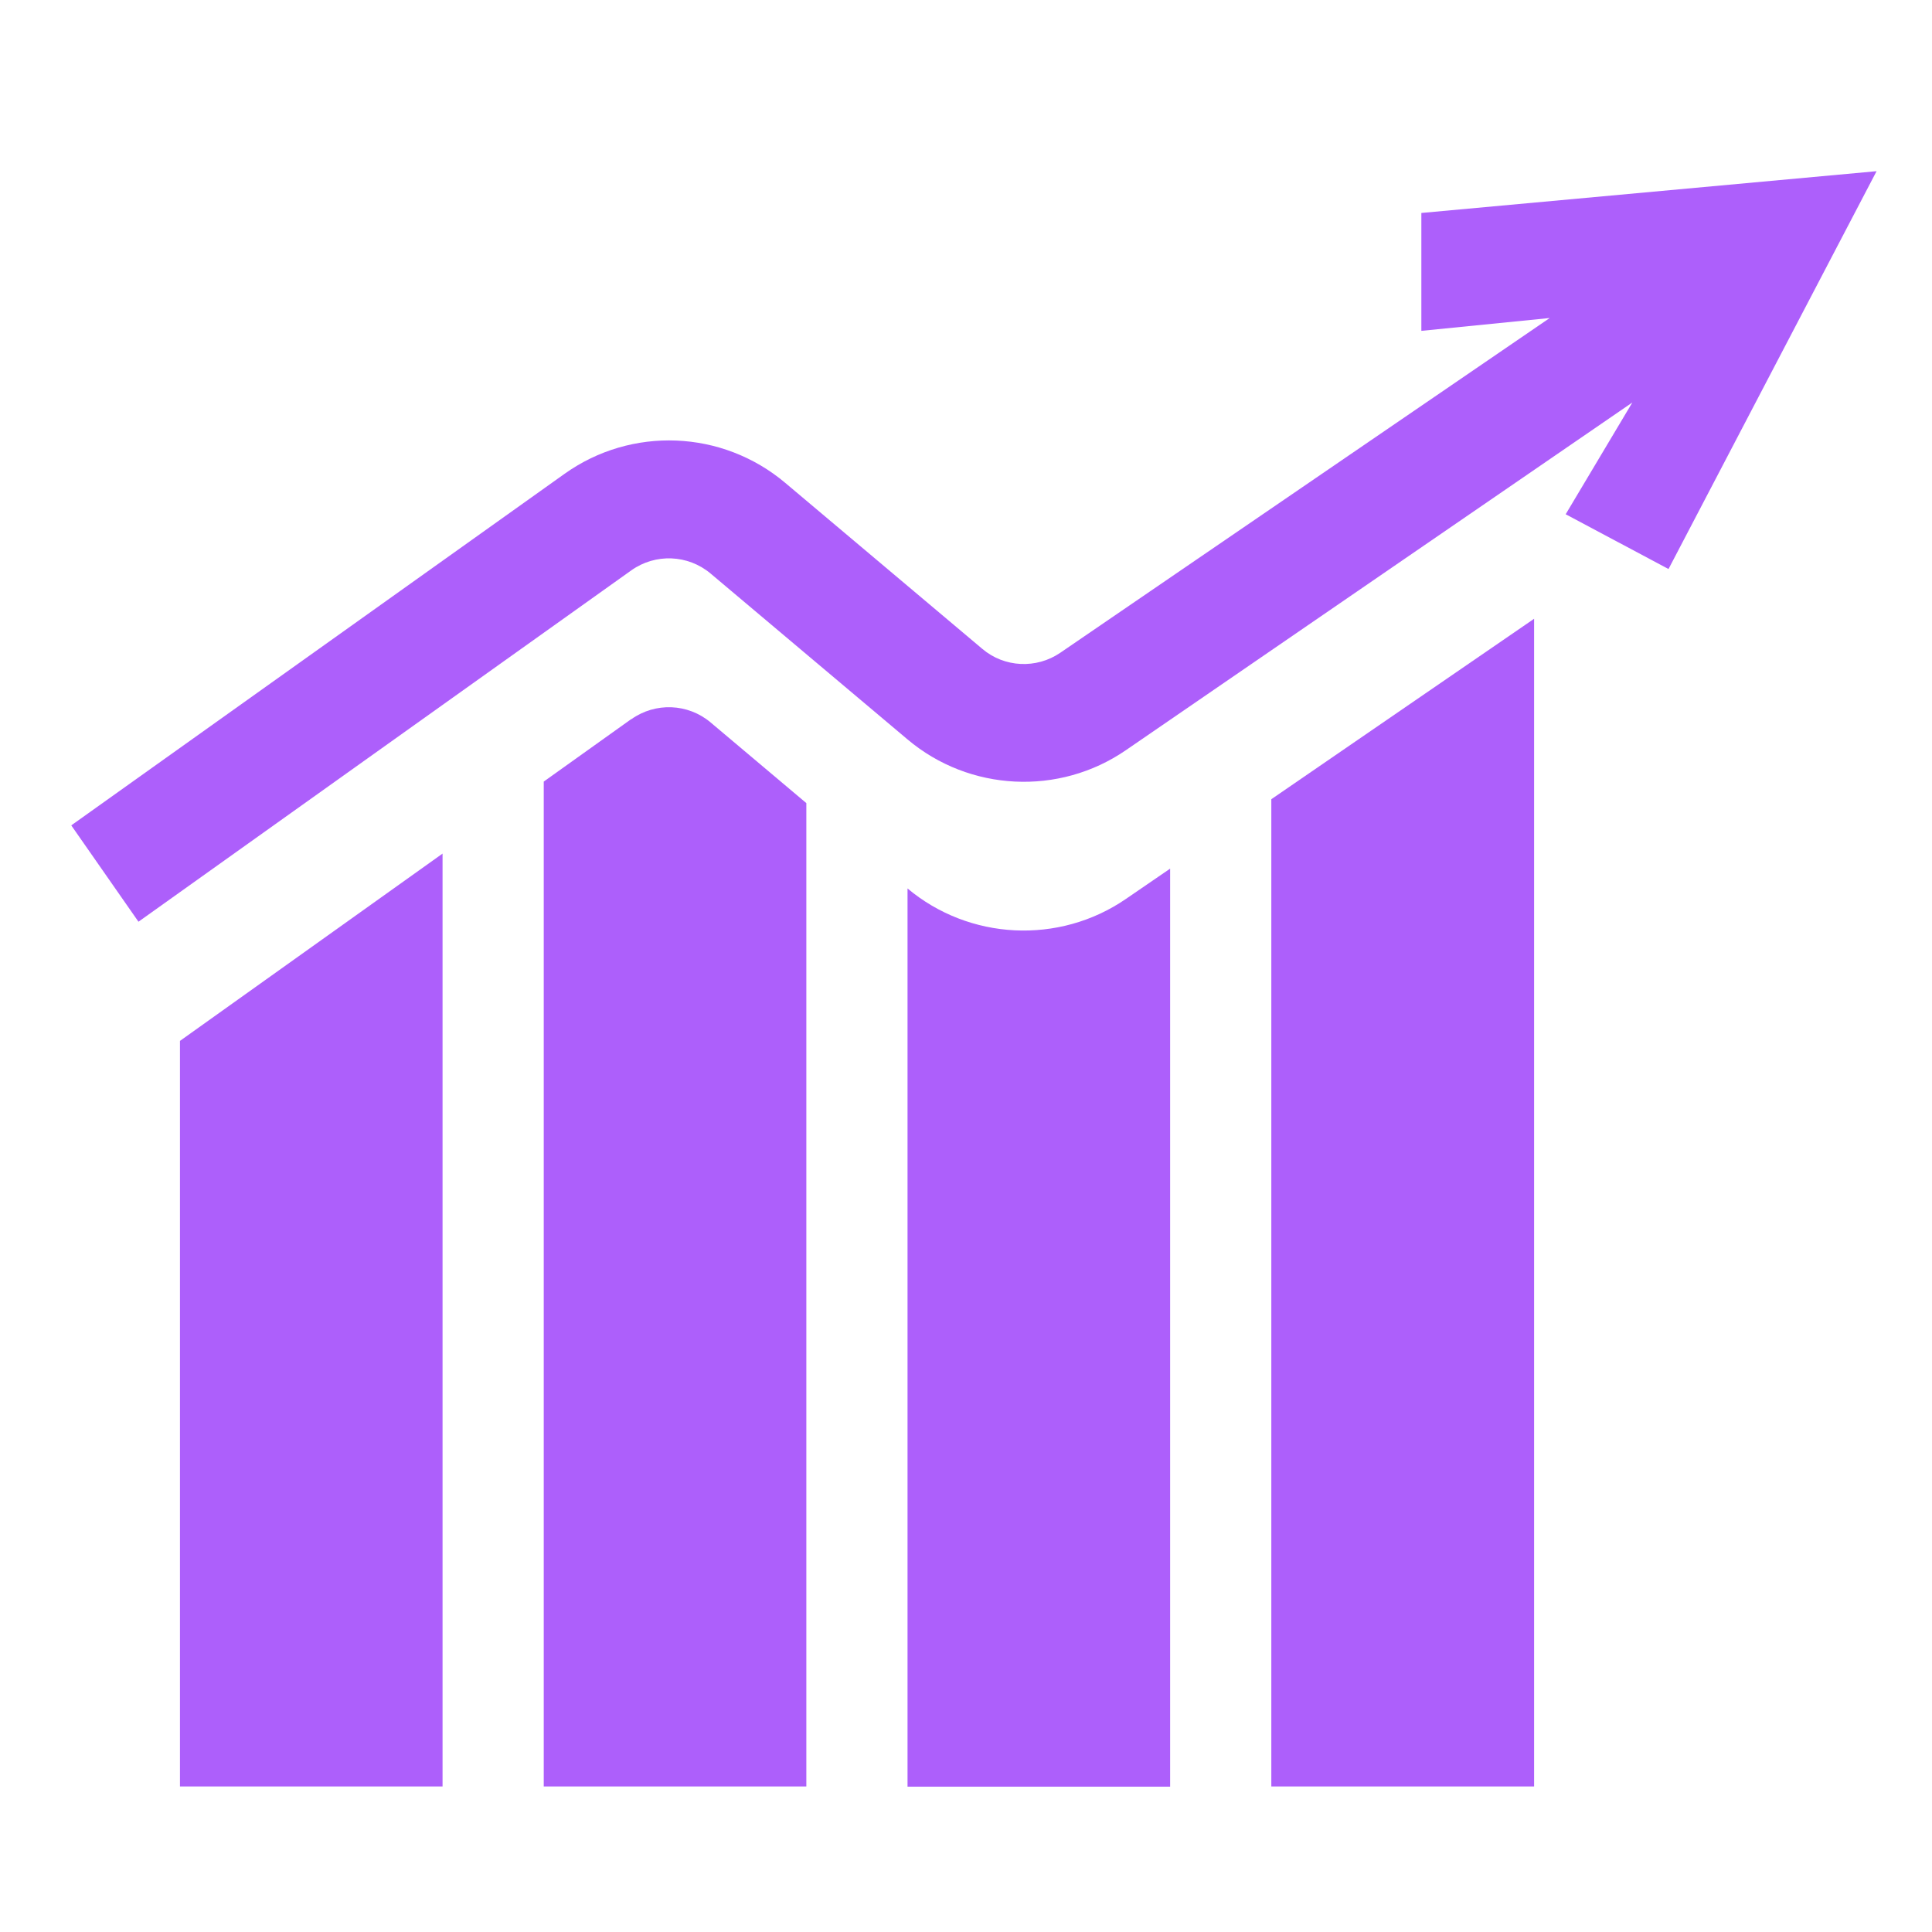 <svg width="61" height="61" viewBox="0 0 61 61" fill="none" xmlns="http://www.w3.org/2000/svg">
<path d="M40.14 56.405H48.437V19.537L40.14 25.234V56.405Z" fill="#AD5FFB"/>
<path d="M28.654 28.047V56.411H36.945V27.426L35.542 28.387C33.437 29.829 30.602 29.689 28.648 28.047H28.654Z" fill="#AD5FFB"/>
<path d="M19.934 22.702L17.168 24.677V56.405H25.459V25.357L22.433 22.807C21.72 22.209 20.693 22.168 19.934 22.708V22.702Z" fill="#AD5FFB"/>
<path d="M5.682 56.405H13.973V26.951L5.682 32.865V56.405Z" fill="#AD5FFB"/>
<path d="M44.877 6.724V10.446L48.93 10.041L33.478 20.609C32.724 21.125 31.71 21.078 31.014 20.486L24.793 15.246C22.804 13.57 19.934 13.453 17.818 14.965L2.25 26.06L4.372 29.102L19.934 18.007C20.693 17.468 21.72 17.509 22.433 18.106L28.654 23.346C30.608 24.994 33.443 25.134 35.548 23.686L51.539 12.708L49.434 16.237L52.681 17.966L59.25 5.405L44.877 6.724Z" fill="#AD5FFB"/>
</svg>
